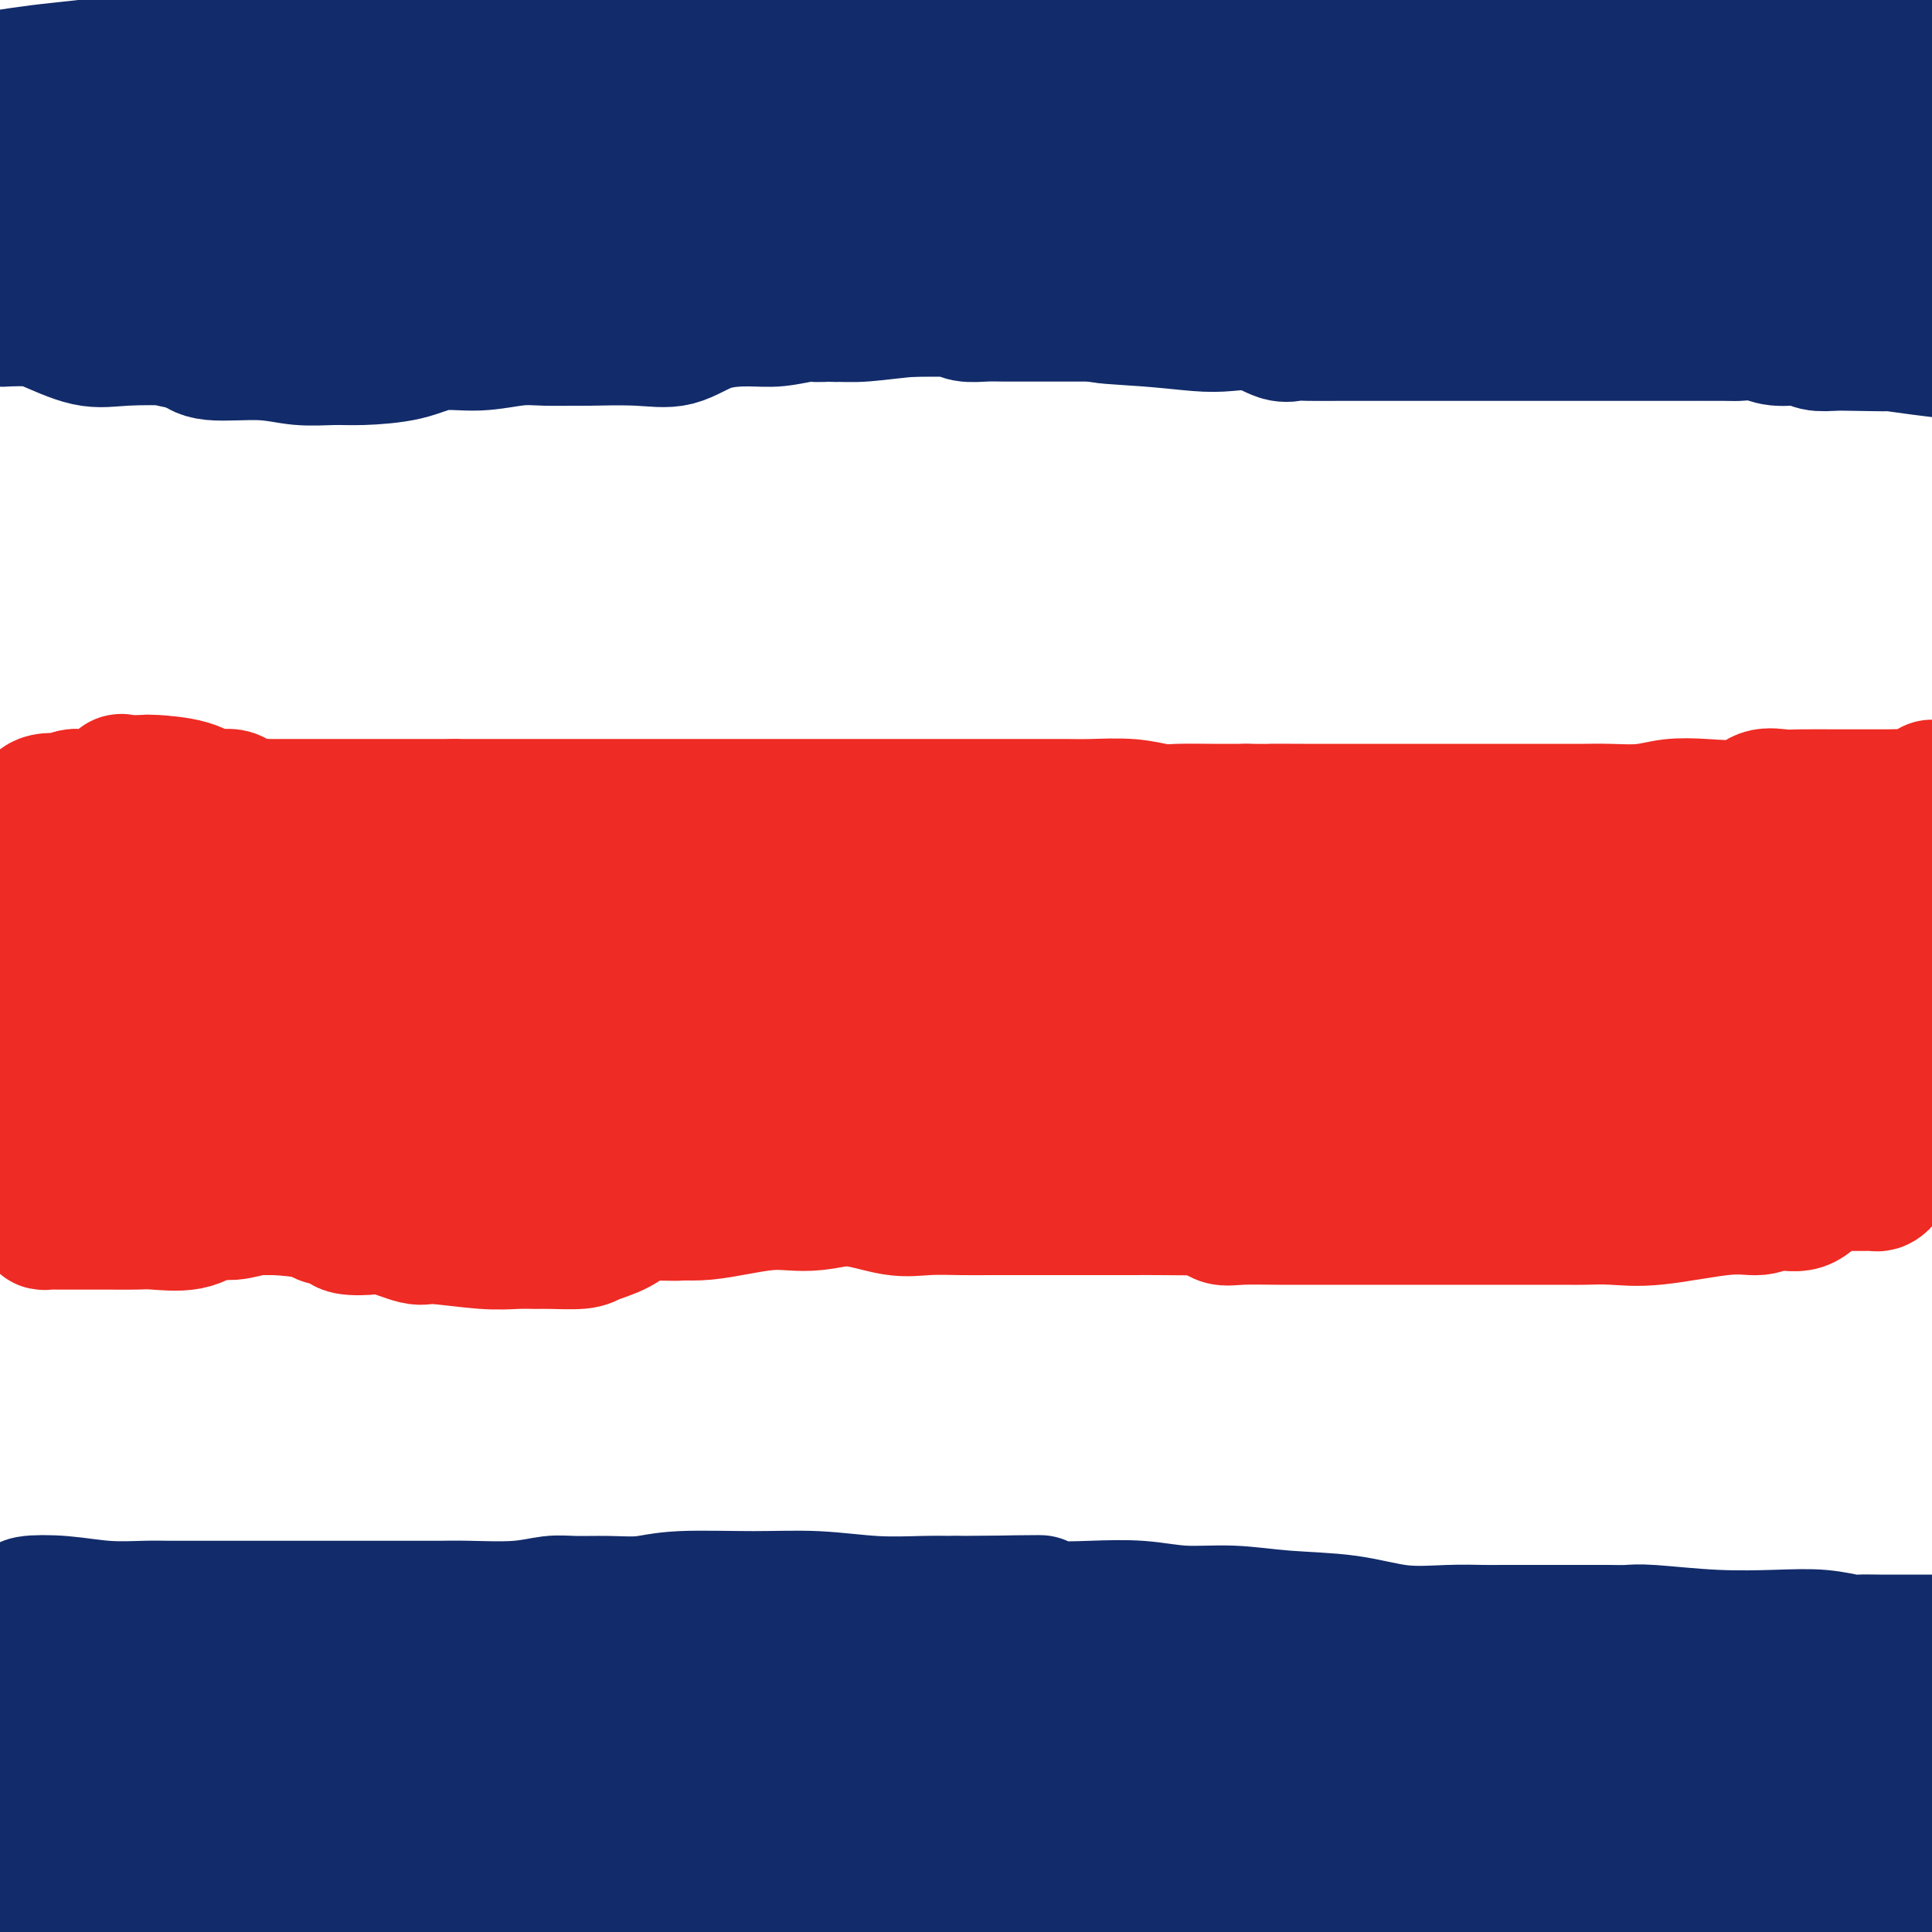 <svg viewBox='0 0 400 400' version='1.1' xmlns='http://www.w3.org/2000/svg' xmlns:xlink='http://www.w3.org/1999/xlink'><g fill='none' stroke='#EE2B24' stroke-width='28' stroke-linecap='round' stroke-linejoin='round'><path d='M13,184c1.716,-0.016 3.433,-0.033 5,0c1.567,0.033 2.985,0.114 6,0c3.015,-0.114 7.628,-0.423 11,0c3.372,0.423 5.501,1.577 9,2c3.499,0.423 8.366,0.115 12,0c3.634,-0.115 6.035,-0.039 9,0c2.965,0.039 6.494,0.039 10,0c3.506,-0.039 6.987,-0.116 10,0c3.013,0.116 5.556,0.426 9,0c3.444,-0.426 7.790,-1.589 12,-2c4.210,-0.411 8.286,-0.070 15,0c6.714,0.070 16.067,-0.133 20,0c3.933,0.133 2.445,0.600 6,0c3.555,-0.600 12.152,-2.266 17,-3c4.848,-0.734 5.947,-0.536 9,0c3.053,0.536 8.059,1.409 13,2c4.941,0.591 9.817,0.898 15,1c5.183,0.102 10.672,-0.002 15,0c4.328,0.002 7.494,0.109 10,0c2.506,-0.109 4.352,-0.436 7,0c2.648,0.436 6.097,1.633 9,2c2.903,0.367 5.261,-0.098 7,0c1.739,0.098 2.858,0.758 5,1c2.142,0.242 5.308,0.065 9,0c3.692,-0.065 7.912,-0.019 12,0c4.088,0.019 8.044,0.009 12,0'/><path d='M287,187c18.870,0.929 9.043,0.250 7,0c-2.043,-0.250 3.696,-0.071 8,0c4.304,0.071 7.172,0.033 10,0c2.828,-0.033 5.617,-0.061 8,0c2.383,0.061 4.361,0.213 7,0c2.639,-0.213 5.938,-0.789 10,-1c4.062,-0.211 8.887,-0.057 12,0c3.113,0.057 4.512,0.015 6,0c1.488,-0.015 3.063,-0.004 4,0c0.937,0.004 1.234,0.001 2,0c0.766,-0.001 2.000,0.001 3,0c1.000,-0.001 1.764,-0.004 3,0c1.236,0.004 2.942,0.015 4,0c1.058,-0.015 1.468,-0.057 2,0c0.532,0.057 1.188,0.211 2,0c0.812,-0.211 1.781,-0.789 2,-1c0.219,-0.211 -0.311,-0.057 0,0c0.311,0.057 1.462,0.015 2,0c0.538,-0.015 0.463,-0.004 1,0c0.537,0.004 1.686,0.001 2,0c0.314,-0.001 -0.207,-0.000 0,0c0.207,0.000 1.141,-0.000 2,0c0.859,0.000 1.644,0.001 2,0c0.356,-0.001 0.284,-0.004 1,0c0.716,0.004 2.219,0.015 3,0c0.781,-0.015 0.838,-0.056 1,0c0.162,0.056 0.428,0.207 1,0c0.572,-0.207 1.449,-0.774 2,-1c0.551,-0.226 0.775,-0.113 1,0'/><path d='M395,184c17.378,-0.467 6.822,-0.133 3,0c-3.822,0.133 -0.911,0.067 2,0'/><path d='M399,187c0.083,-0.096 0.166,-0.192 0,0c-0.166,0.192 -0.580,0.672 -1,1c-0.420,0.328 -0.844,0.505 -1,1c-0.156,0.495 -0.042,1.307 0,2c0.042,0.693 0.012,1.267 0,2c-0.012,0.733 -0.006,1.624 0,3c0.006,1.376 0.013,3.238 0,4c-0.013,0.762 -0.045,0.423 0,1c0.045,0.577 0.166,2.071 0,3c-0.166,0.929 -0.619,1.292 -1,2c-0.381,0.708 -0.691,1.761 -1,2c-0.309,0.239 -0.619,-0.335 -1,0c-0.381,0.335 -0.834,1.581 -1,2c-0.166,0.419 -0.044,0.013 0,0c0.044,-0.013 0.012,0.368 0,1c-0.012,0.632 -0.003,1.516 0,2c0.003,0.484 0.001,0.567 0,1c-0.001,0.433 -0.000,1.217 0,2'/><path d='M393,216c-1.171,4.459 -1.098,1.107 -1,0c0.098,-1.107 0.222,0.032 0,1c-0.222,0.968 -0.788,1.766 -1,2c-0.212,0.234 -0.068,-0.097 0,0c0.068,0.097 0.060,0.620 0,1c-0.060,0.380 -0.174,0.615 0,1c0.174,0.385 0.635,0.919 1,1c0.365,0.081 0.634,-0.290 1,0c0.366,0.290 0.830,1.243 1,2c0.170,0.757 0.045,1.320 0,2c-0.045,0.680 -0.012,1.478 0,2c0.012,0.522 0.003,0.770 0,1c-0.003,0.230 -0.001,0.443 0,1c0.001,0.557 0.000,1.459 0,2c-0.000,0.541 -0.000,0.723 0,1c0.000,0.277 0.000,0.651 0,1c-0.000,0.349 -0.000,0.675 0,1'/><path d='M394,235c0.201,3.167 0.205,1.585 0,1c-0.205,-0.585 -0.619,-0.171 -1,0c-0.381,0.171 -0.729,0.100 -1,0c-0.271,-0.100 -0.465,-0.229 -1,0c-0.535,0.229 -1.412,0.817 -2,1c-0.588,0.183 -0.888,-0.039 -3,0c-2.112,0.039 -6.035,0.338 -9,1c-2.965,0.662 -4.971,1.685 -6,2c-1.029,0.315 -1.081,-0.080 -4,0c-2.919,0.080 -8.705,0.634 -12,1c-3.295,0.366 -4.099,0.544 -6,1c-1.901,0.456 -4.898,1.192 -9,2c-4.102,0.808 -9.310,1.690 -13,2c-3.690,0.310 -5.863,0.048 -7,0c-1.137,-0.048 -1.239,0.117 -5,0c-3.761,-0.117 -11.180,-0.515 -15,0c-3.820,0.515 -4.040,1.942 -6,2c-1.960,0.058 -5.658,-1.252 -10,-2c-4.342,-0.748 -9.327,-0.933 -14,-1c-4.673,-0.067 -9.034,-0.015 -13,0c-3.966,0.015 -7.537,-0.006 -11,0c-3.463,0.006 -6.817,0.040 -10,0c-3.183,-0.040 -6.195,-0.154 -10,0c-3.805,0.154 -8.402,0.577 -13,1'/><path d='M213,246c-18.647,0.005 -8.264,0.016 -7,0c1.264,-0.016 -6.590,-0.061 -11,0c-4.410,0.061 -5.377,0.226 -8,0c-2.623,-0.226 -6.901,-0.843 -11,-1c-4.099,-0.157 -8.020,0.147 -12,0c-3.980,-0.147 -8.020,-0.743 -12,-1c-3.980,-0.257 -7.899,-0.174 -11,0c-3.101,0.174 -5.382,0.440 -7,0c-1.618,-0.440 -2.573,-1.586 -6,-2c-3.427,-0.414 -9.326,-0.097 -13,0c-3.674,0.097 -5.123,-0.027 -7,0c-1.877,0.027 -4.181,0.203 -6,0c-1.819,-0.203 -3.151,-0.787 -5,-1c-1.849,-0.213 -4.215,-0.057 -6,0c-1.785,0.057 -2.989,0.015 -4,0c-1.011,-0.015 -1.829,-0.004 -4,0c-2.171,0.004 -5.695,0.001 -8,0c-2.305,-0.001 -3.391,-0.000 -5,0c-1.609,0.000 -3.743,0.000 -6,0c-2.257,-0.000 -4.639,-0.000 -7,0c-2.361,0.000 -4.703,0.000 -6,0c-1.297,-0.000 -1.550,-0.001 -3,0c-1.450,0.001 -4.096,0.004 -6,0c-1.904,-0.004 -3.067,-0.015 -5,0c-1.933,0.015 -4.638,0.057 -6,0c-1.362,-0.057 -1.382,-0.211 -2,0c-0.618,0.211 -1.834,0.789 -3,1c-1.166,0.211 -2.282,0.057 -3,0c-0.718,-0.057 -1.040,-0.015 -2,0c-0.960,0.015 -2.560,0.004 -4,0c-1.440,-0.004 -2.720,-0.002 -4,0'/><path d='M13,242c-12.991,-0.072 -3.470,-0.751 -1,-1c2.470,-0.249 -2.113,-0.067 -4,0c-1.887,0.067 -1.078,0.018 -1,0c0.078,-0.018 -0.575,-0.007 -1,0c-0.425,0.007 -0.622,0.010 -1,0c-0.378,-0.010 -0.938,-0.032 -1,0c-0.062,0.032 0.373,0.117 0,0c-0.373,-0.117 -1.553,-0.437 -2,-1c-0.447,-0.563 -0.162,-1.370 0,-2c0.162,-0.630 0.201,-1.084 0,-2c-0.201,-0.916 -0.642,-2.295 -1,-4c-0.358,-1.705 -0.632,-3.735 -1,-5c-0.368,-1.265 -0.831,-1.764 -1,-3c-0.169,-1.236 -0.046,-3.208 0,-5c0.046,-1.792 0.015,-3.404 0,-5c-0.015,-1.596 -0.014,-3.175 0,-4c0.014,-0.825 0.041,-0.894 0,-2c-0.041,-1.106 -0.151,-3.247 0,-5c0.151,-1.753 0.563,-3.116 1,-4c0.437,-0.884 0.901,-1.288 1,-2c0.099,-0.712 -0.166,-1.730 0,-2c0.166,-0.270 0.762,0.209 1,0c0.238,-0.209 0.119,-1.104 0,-2'/><path d='M2,193c0.954,-4.820 1.838,-1.371 2,0c0.162,1.371 -0.398,0.665 0,1c0.398,0.335 1.756,1.713 3,3c1.244,1.287 2.375,2.484 3,3c0.625,0.516 0.743,0.350 3,2c2.257,1.650 6.652,5.114 9,7c2.348,1.886 2.648,2.194 4,3c1.352,0.806 3.756,2.111 6,3c2.244,0.889 4.329,1.363 7,2c2.671,0.637 5.927,1.439 9,2c3.073,0.561 5.962,0.882 9,1c3.038,0.118 6.225,0.031 10,0c3.775,-0.031 8.139,-0.008 12,0c3.861,0.008 7.220,0.002 13,0c5.780,-0.002 13.982,-0.001 19,0c5.018,0.001 6.852,-0.000 13,0c6.148,0.000 16.612,0.001 22,0c5.388,-0.001 5.702,-0.004 7,0c1.298,0.004 3.581,0.016 6,0c2.419,-0.016 4.976,-0.058 8,0c3.024,0.058 6.517,0.218 10,0c3.483,-0.218 6.957,-0.814 13,-2c6.043,-1.186 14.657,-2.962 18,-4c3.343,-1.038 1.416,-1.339 3,-2c1.584,-0.661 6.681,-1.683 10,-2c3.319,-0.317 4.862,0.073 6,0c1.138,-0.073 1.872,-0.607 7,0c5.128,0.607 14.650,2.356 21,3c6.350,0.644 9.529,0.184 12,0c2.471,-0.184 4.236,-0.092 6,0'/><path d='M273,213c8.656,0.463 4.295,0.119 4,0c-0.295,-0.119 3.476,-0.013 6,0c2.524,0.013 3.802,-0.068 6,0c2.198,0.068 5.317,0.284 9,0c3.683,-0.284 7.931,-1.068 13,0c5.069,1.068 10.959,3.989 14,5c3.041,1.011 3.232,0.114 6,0c2.768,-0.114 8.111,0.557 11,1c2.889,0.443 3.323,0.658 4,1c0.677,0.342 1.597,0.810 6,1c4.403,0.190 12.287,0.104 17,0c4.713,-0.104 6.253,-0.224 8,0c1.747,0.224 3.700,0.792 5,1c1.300,0.208 1.946,0.058 2,0c0.054,-0.058 -0.484,-0.022 -1,0c-0.516,0.022 -1.009,0.030 -1,0c0.009,-0.030 0.519,-0.097 -2,1c-2.519,1.097 -8.069,3.359 -12,5c-3.931,1.641 -6.244,2.659 -9,4c-2.756,1.341 -5.957,3.003 -9,4c-3.043,0.997 -5.929,1.329 -8,2c-2.071,0.671 -3.327,1.681 -5,2c-1.673,0.319 -3.764,-0.052 -6,0c-2.236,0.052 -4.618,0.526 -7,1'/><path d='M324,241c-5.743,0.790 -7.102,0.265 -10,0c-2.898,-0.265 -7.336,-0.271 -11,0c-3.664,0.271 -6.556,0.818 -11,1c-4.444,0.182 -10.441,-0.002 -15,0c-4.559,0.002 -7.681,0.189 -14,0c-6.319,-0.189 -15.834,-0.754 -22,-1c-6.166,-0.246 -8.983,-0.173 -13,0c-4.017,0.173 -9.235,0.447 -14,1c-4.765,0.553 -9.076,1.386 -14,2c-4.924,0.614 -10.461,1.010 -16,2c-5.539,0.990 -11.082,2.573 -15,3c-3.918,0.427 -6.212,-0.302 -10,0c-3.788,0.302 -9.069,1.636 -13,2c-3.931,0.364 -6.511,-0.241 -10,0c-3.489,0.241 -7.889,1.327 -12,2c-4.111,0.673 -7.935,0.933 -11,1c-3.065,0.067 -5.371,-0.057 -11,0c-5.629,0.057 -14.579,0.297 -20,0c-5.421,-0.297 -7.312,-1.130 -11,-2c-3.688,-0.870 -9.172,-1.776 -14,-2c-4.828,-0.224 -8.999,0.234 -12,0c-3.001,-0.234 -4.834,-1.159 -7,-2c-2.166,-0.841 -4.667,-1.598 -7,-2c-2.333,-0.402 -4.498,-0.450 -7,-1c-2.502,-0.550 -5.341,-1.601 -8,-3c-2.659,-1.399 -5.139,-3.146 -8,-4c-2.861,-0.854 -6.103,-0.815 -8,-1c-1.897,-0.185 -2.448,-0.592 -3,-1'/><path d='M4,222c-0.727,0.052 -1.455,0.104 0,0c1.455,-0.104 5.092,-0.365 9,-1c3.908,-0.635 8.087,-1.645 13,-2c4.913,-0.355 10.561,-0.054 17,0c6.439,0.054 13.669,-0.139 23,0c9.331,0.139 20.764,0.612 31,1c10.236,0.388 19.276,0.692 29,1c9.724,0.308 20.134,0.618 29,1c8.866,0.382 16.190,0.834 21,1c4.810,0.166 7.106,0.044 11,0c3.894,-0.044 9.386,-0.012 14,0c4.614,0.012 8.349,0.003 15,0c6.651,-0.003 16.217,-0.000 22,0c5.783,0.000 7.782,-0.002 11,0c3.218,0.002 7.657,0.007 10,0c2.343,-0.007 2.592,-0.026 3,0c0.408,0.026 0.974,0.097 0,0c-0.974,-0.097 -3.489,-0.362 -5,0c-1.511,0.362 -2.017,1.353 -6,2c-3.983,0.647 -11.444,0.952 -17,1c-5.556,0.048 -9.208,-0.159 -13,0c-3.792,0.159 -7.724,0.685 -17,0c-9.276,-0.685 -23.898,-2.582 -32,-4c-8.102,-1.418 -9.686,-2.359 -13,-3c-3.314,-0.641 -8.358,-0.984 -14,-2c-5.642,-1.016 -11.884,-2.705 -17,-4c-5.116,-1.295 -9.108,-2.195 -13,-3c-3.892,-0.805 -7.683,-1.516 -12,-2c-4.317,-0.484 -9.158,-0.742 -14,-1'/><path d='M89,207c-20.507,-2.848 -14.273,-0.469 -14,0c0.273,0.469 -5.414,-0.973 -10,-2c-4.586,-1.027 -8.070,-1.638 -12,-3c-3.930,-1.362 -8.305,-3.475 -14,-5c-5.695,-1.525 -12.712,-2.462 -17,-3c-4.288,-0.538 -5.849,-0.677 -7,-1c-1.151,-0.323 -1.892,-0.830 -3,-1c-1.108,-0.170 -2.582,-0.002 -2,0c0.582,0.002 3.219,-0.161 5,0c1.781,0.161 2.704,0.645 6,1c3.296,0.355 8.964,0.581 15,2c6.036,1.419 12.441,4.030 17,5c4.559,0.970 7.272,0.298 11,0c3.728,-0.298 8.469,-0.224 15,0c6.531,0.224 14.851,0.596 23,2c8.149,1.404 16.128,3.840 24,5c7.872,1.160 15.639,1.043 23,1c7.361,-0.043 14.317,-0.013 19,0c4.683,0.013 7.094,0.007 11,0c3.906,-0.007 9.308,-0.016 15,0c5.692,0.016 11.674,0.057 17,0c5.326,-0.057 9.994,-0.211 18,0c8.006,0.211 19.348,0.788 26,1c6.652,0.212 8.615,0.061 13,0c4.385,-0.061 11.193,-0.030 18,0'/><path d='M286,209c28.345,0.293 19.209,0.026 22,2c2.791,1.974 17.509,6.189 29,8c11.491,1.811 19.755,1.217 26,1c6.245,-0.217 10.472,-0.058 14,0c3.528,0.058 6.358,0.016 9,0c2.642,-0.016 5.096,-0.004 7,0c1.904,0.004 3.258,0.001 5,0c1.742,-0.001 3.871,-0.001 6,0'/><path d='M398,223c0.545,-0.249 1.090,-0.497 0,0c-1.090,0.497 -3.815,1.741 -8,3c-4.185,1.259 -9.830,2.534 -13,3c-3.170,0.466 -3.865,0.124 -6,0c-2.135,-0.124 -5.709,-0.029 -10,0c-4.291,0.029 -9.299,-0.007 -14,0c-4.701,0.007 -9.096,0.056 -14,-1c-4.904,-1.056 -10.319,-3.218 -14,-4c-3.681,-0.782 -5.630,-0.186 -8,0c-2.370,0.186 -5.162,-0.040 -8,0c-2.838,0.040 -5.724,0.344 -9,1c-3.276,0.656 -6.943,1.664 -9,2c-2.057,0.336 -2.504,-0.001 -4,0c-1.496,0.001 -4.041,0.339 -6,1c-1.959,0.661 -3.331,1.646 -5,2c-1.669,0.354 -3.633,0.077 -4,0c-0.367,-0.077 0.865,0.046 1,0c0.135,-0.046 -0.826,-0.262 1,-1c1.826,-0.738 6.440,-1.997 11,-4c4.560,-2.003 9.065,-4.750 14,-7c4.935,-2.250 10.300,-4.003 15,-5c4.700,-0.997 8.734,-1.236 12,-2c3.266,-0.764 5.764,-2.052 8,-3c2.236,-0.948 4.210,-1.557 6,-2c1.790,-0.443 3.395,-0.722 5,-1'/><path d='M339,205c8.620,-2.221 7.169,-1.275 7,-1c-0.169,0.275 0.945,-0.123 2,0c1.055,0.123 2.050,0.766 3,1c0.950,0.234 1.853,0.059 4,0c2.147,-0.059 5.537,-0.002 9,0c3.463,0.002 6.998,-0.052 9,0c2.002,0.052 2.470,0.210 4,0c1.530,-0.210 4.121,-0.788 5,-1c0.879,-0.212 0.044,-0.057 0,0c-0.044,0.057 0.702,0.016 1,0c0.298,-0.016 0.149,-0.008 0,0'/></g>
<g fill='none' stroke='#122B6A' stroke-width='28' stroke-linecap='round' stroke-linejoin='round'><path d='M6,333c-0.577,-0.392 -1.154,-0.785 0,-1c1.154,-0.215 4.039,-0.254 7,0c2.961,0.254 5.999,0.800 9,1c3.001,0.200 5.965,0.054 8,0c2.035,-0.054 3.140,-0.014 5,0c1.860,0.014 4.476,0.004 8,0c3.524,-0.004 7.957,-0.001 11,0c3.043,0.001 4.696,0.000 8,0c3.304,-0.000 8.259,0.000 11,0c2.741,-0.000 3.267,-0.000 4,0c0.733,0.000 1.674,0.001 3,0c1.326,-0.001 3.036,-0.004 5,0c1.964,0.004 4.182,0.015 6,0c1.818,-0.015 3.236,-0.057 6,0c2.764,0.057 6.874,0.212 10,0c3.126,-0.212 5.268,-0.793 7,-1c1.732,-0.207 3.053,-0.041 5,0c1.947,0.041 4.522,-0.043 7,0c2.478,0.043 4.861,0.211 7,0c2.139,-0.211 4.033,-0.803 8,-1c3.967,-0.197 10.005,-0.000 15,0c4.995,0.000 8.947,-0.196 13,0c4.053,0.196 8.207,0.783 12,1c3.793,0.217 7.227,0.062 10,0c2.773,-0.062 4.887,-0.031 7,0'/><path d='M198,332c30.901,-0.214 12.155,-0.250 7,0c-5.155,0.250 3.282,0.784 9,1c5.718,0.216 8.718,0.114 12,0c3.282,-0.114 6.845,-0.239 10,0c3.155,0.239 5.900,0.842 9,1c3.100,0.158 6.553,-0.129 10,0c3.447,0.129 6.887,0.676 11,1c4.113,0.324 8.901,0.427 13,1c4.099,0.573 7.511,1.618 11,2c3.489,0.382 7.056,0.102 10,0c2.944,-0.102 5.264,-0.027 7,0c1.736,0.027 2.886,0.007 4,0c1.114,-0.007 2.192,-0.002 3,0c0.808,0.002 1.346,0.001 2,0c0.654,-0.001 1.424,-0.000 2,0c0.576,0.000 0.957,-0.000 2,0c1.043,0.000 2.747,0.000 4,0c1.253,-0.000 2.053,-0.001 3,0c0.947,0.001 2.039,0.004 3,0c0.961,-0.004 1.790,-0.015 3,0c1.210,0.015 2.800,0.056 4,0c1.200,-0.056 2.010,-0.207 5,0c2.990,0.207 8.161,0.774 13,1c4.839,0.226 9.347,0.113 13,0c3.653,-0.113 6.450,-0.226 9,0c2.550,0.226 4.854,0.793 6,1c1.146,0.207 1.136,0.056 2,0c0.864,-0.056 2.603,-0.015 4,0c1.397,0.015 2.453,0.004 4,0c1.547,-0.004 3.585,-0.001 5,0c1.415,0.001 2.208,0.001 3,0'/><path d='M0,34c0.355,-0.008 0.711,-0.016 1,0c0.289,0.016 0.512,0.057 1,0c0.488,-0.057 1.241,-0.211 2,0c0.759,0.211 1.524,0.789 3,1c1.476,0.211 3.663,0.057 5,0c1.337,-0.057 1.824,-0.015 3,0c1.176,0.015 3.039,0.004 5,0c1.961,-0.004 4.019,-0.001 6,0c1.981,0.001 3.885,-0.000 6,0c2.115,0.000 4.441,0.001 7,0c2.559,-0.001 5.352,-0.004 8,0c2.648,0.004 5.153,0.016 10,0c4.847,-0.016 12.036,-0.061 16,0c3.964,0.061 4.701,0.227 7,0c2.299,-0.227 6.159,-0.848 9,0c2.841,0.848 4.662,3.166 6,4c1.338,0.834 2.193,0.185 5,0c2.807,-0.185 7.567,0.094 10,0c2.433,-0.094 2.538,-0.562 5,-1c2.462,-0.438 7.279,-0.846 13,-1c5.721,-0.154 12.344,-0.055 18,0c5.656,0.055 10.344,0.067 15,0c4.656,-0.067 9.279,-0.214 15,0c5.721,0.214 12.541,0.789 18,1c5.459,0.211 9.556,0.056 14,0c4.444,-0.056 9.235,-0.015 14,0c4.765,0.015 9.504,0.004 14,0c4.496,-0.004 8.748,-0.002 13,0'/><path d='M249,38c24.915,0.072 10.202,0.751 6,1c-4.202,0.249 2.107,0.067 6,0c3.893,-0.067 5.372,-0.018 8,0c2.628,0.018 6.407,0.005 9,0c2.593,-0.005 4.001,-0.001 6,0c1.999,0.001 4.590,0.000 6,0c1.410,-0.000 1.640,-0.000 4,0c2.360,0.000 6.850,0.001 9,0c2.150,-0.001 1.959,-0.003 3,0c1.041,0.003 3.314,0.012 5,0c1.686,-0.012 2.786,-0.046 4,0c1.214,0.046 2.541,0.170 4,0c1.459,-0.170 3.049,-0.634 5,0c1.951,0.634 4.264,2.366 6,3c1.736,0.634 2.897,0.170 5,0c2.103,-0.170 5.149,-0.046 8,0c2.851,0.046 5.506,0.012 8,0c2.494,-0.012 4.827,-0.003 7,0c2.173,0.003 4.187,0.001 6,0c1.813,-0.001 3.427,-0.000 4,0c0.573,0.000 0.107,0.000 1,0c0.893,-0.000 3.146,-0.000 5,0c1.854,0.000 3.310,0.000 5,0c1.690,-0.000 3.613,-0.000 5,0c1.387,0.000 2.239,0.000 3,0c0.761,-0.000 1.431,-0.000 2,0c0.569,0.000 1.038,0.000 2,0c0.962,-0.000 2.418,-0.000 4,0c1.582,0.000 3.291,0.000 5,0'/><path d='M389,24c0.422,0.186 0.845,0.373 1,0c0.155,-0.373 0.044,-1.305 0,-2c-0.044,-0.695 -0.019,-1.154 0,-2c0.019,-0.846 0.031,-2.079 0,-3c-0.031,-0.921 -0.107,-1.532 0,-2c0.107,-0.468 0.397,-0.795 0,-2c-0.397,-1.205 -1.481,-3.289 -2,-5c-0.519,-1.711 -0.473,-3.051 -1,-4c-0.527,-0.949 -1.629,-1.508 -2,-2c-0.371,-0.492 -0.012,-0.916 0,-1c0.012,-0.084 -0.322,0.172 -1,0c-0.678,-0.172 -1.701,-0.772 -2,-1c-0.299,-0.228 0.125,-0.084 0,0c-0.125,0.084 -0.800,0.109 -2,0c-1.200,-0.109 -2.925,-0.351 -5,0c-2.075,0.351 -4.501,1.295 -7,2c-2.499,0.705 -5.073,1.172 -8,2c-2.927,0.828 -6.207,2.016 -10,3c-3.793,0.984 -8.098,1.765 -11,2c-2.902,0.235 -4.401,-0.076 -6,0c-1.599,0.076 -3.300,0.538 -5,1'/><path d='M328,10c-8.986,1.580 -4.449,0.529 -4,0c0.449,-0.529 -3.188,-0.535 -5,0c-1.812,0.535 -1.798,1.611 -3,2c-1.202,0.389 -3.621,0.090 -5,0c-1.379,-0.090 -1.720,0.028 -3,0c-1.280,-0.028 -3.499,-0.200 -5,0c-1.501,0.200 -2.284,0.774 -5,1c-2.716,0.226 -7.367,0.103 -10,0c-2.633,-0.103 -3.250,-0.185 -6,0c-2.750,0.185 -7.632,0.638 -13,0c-5.368,-0.638 -11.221,-2.367 -17,-3c-5.779,-0.633 -11.485,-0.170 -17,0c-5.515,0.170 -10.838,0.046 -15,0c-4.162,-0.046 -7.164,-0.015 -11,0c-3.836,0.015 -8.505,0.014 -14,0c-5.495,-0.014 -11.814,-0.039 -17,0c-5.186,0.039 -9.237,0.144 -14,0c-4.763,-0.144 -10.237,-0.537 -16,0c-5.763,0.537 -11.816,2.004 -17,3c-5.184,0.996 -9.501,1.521 -17,2c-7.499,0.479 -18.182,0.913 -26,1c-7.818,0.087 -12.773,-0.173 -16,0c-3.227,0.173 -4.728,0.778 -7,1c-2.272,0.222 -5.316,0.059 -7,0c-1.684,-0.059 -2.009,-0.016 -3,0c-0.991,0.016 -2.647,0.004 -4,0c-1.353,-0.004 -2.403,-0.001 -3,0c-0.597,0.001 -0.742,0.000 -1,0c-0.258,-0.000 -0.629,-0.000 -1,0'/><path d='M46,17c-10.364,0.309 -2.273,0.083 -1,0c1.273,-0.083 -4.273,-0.022 -8,0c-3.727,0.022 -5.634,0.006 -8,0c-2.366,-0.006 -5.191,-0.002 -9,0c-3.809,0.002 -8.602,0.000 -12,0c-3.398,-0.000 -5.399,-0.000 -8,0c-2.601,0.000 -5.800,0.000 -9,0'/><path d='M0,40c-0.152,-0.091 -0.303,-0.182 0,0c0.303,0.182 1.061,0.637 2,1c0.939,0.363 2.058,0.633 4,1c1.942,0.367 4.707,0.830 7,1c2.293,0.170 4.113,0.048 7,0c2.887,-0.048 6.840,-0.023 9,0c2.160,0.023 2.526,0.045 4,0c1.474,-0.045 4.054,-0.156 6,0c1.946,0.156 3.257,0.578 5,1c1.743,0.422 3.919,0.845 5,1c1.081,0.155 1.067,0.041 2,0c0.933,-0.041 2.812,-0.008 5,0c2.188,0.008 4.684,-0.008 7,0c2.316,0.008 4.451,0.041 6,0c1.549,-0.041 2.513,-0.154 5,0c2.487,0.154 6.498,0.577 9,1c2.502,0.423 3.494,0.845 5,1c1.506,0.155 3.524,0.041 5,0c1.476,-0.041 2.409,-0.011 3,0c0.591,0.011 0.842,0.003 2,0c1.158,-0.003 3.225,-0.001 5,0c1.775,0.001 3.257,0.000 5,0c1.743,-0.000 3.748,-0.000 6,0c2.252,0.000 4.753,-0.000 7,0c2.247,0.000 4.241,0.000 7,0c2.759,-0.000 6.282,-0.001 9,0c2.718,0.001 4.629,0.004 7,0c2.371,-0.004 5.202,-0.015 11,0c5.798,0.015 14.565,0.056 21,0c6.435,-0.056 10.540,-0.207 15,0c4.460,0.207 9.274,0.774 13,1c3.726,0.226 6.363,0.113 9,0'/><path d='M213,48c21.292,0.155 12.021,0.041 11,0c-1.021,-0.041 6.207,-0.011 11,0c4.793,0.011 7.150,0.003 11,0c3.850,-0.003 9.192,-0.001 13,0c3.808,0.001 6.082,0.000 9,0c2.918,-0.000 6.479,-0.000 9,0c2.521,0.000 4.002,0.000 7,0c2.998,-0.000 7.514,-0.000 11,0c3.486,0.000 5.943,0.000 9,0c3.057,-0.000 6.712,-0.000 12,0c5.288,0.000 12.207,0.000 17,0c4.793,-0.000 7.461,-0.000 11,0c3.539,0.000 7.949,0.000 11,0c3.051,-0.000 4.741,-0.001 6,0c1.259,0.001 2.085,0.004 3,0c0.915,-0.004 1.920,-0.015 4,0c2.080,0.015 5.237,0.057 8,0c2.763,-0.057 5.132,-0.211 8,0c2.868,0.211 6.234,0.788 9,1c2.766,0.212 4.933,0.061 6,0c1.067,-0.061 1.033,-0.030 1,0'/><path d='M399,36c0.081,-0.020 0.161,-0.041 0,0c-0.161,0.041 -0.565,0.143 -1,0c-0.435,-0.143 -0.902,-0.530 -2,-1c-1.098,-0.470 -2.825,-1.023 -4,-2c-1.175,-0.977 -1.796,-2.377 -3,-3c-1.204,-0.623 -2.990,-0.468 -6,-1c-3.010,-0.532 -7.244,-1.750 -12,-3c-4.756,-1.250 -10.035,-2.530 -14,-3c-3.965,-0.470 -6.618,-0.128 -12,0c-5.382,0.128 -13.495,0.042 -21,0c-7.505,-0.042 -14.403,-0.039 -20,0c-5.597,0.039 -9.893,0.116 -13,0c-3.107,-0.116 -5.024,-0.423 -6,0c-0.976,0.423 -1.013,1.577 -2,2c-0.987,0.423 -2.926,0.114 -4,0c-1.074,-0.114 -1.283,-0.033 -2,0c-0.717,0.033 -1.942,0.019 -3,0c-1.058,-0.019 -1.951,-0.044 -3,0c-1.049,0.044 -2.255,0.156 -5,0c-2.745,-0.156 -7.029,-0.582 -11,-1c-3.971,-0.418 -7.629,-0.830 -13,-1c-5.371,-0.170 -12.454,-0.098 -20,0c-7.546,0.098 -15.556,0.222 -23,0c-7.444,-0.222 -14.321,-0.792 -21,-1c-6.679,-0.208 -13.158,-0.056 -23,0c-9.842,0.056 -23.045,0.014 -32,0c-8.955,-0.014 -13.662,-0.000 -17,0c-3.338,0.000 -5.306,-0.014 -7,0c-1.694,0.014 -3.114,0.055 -6,0c-2.886,-0.055 -7.239,-0.207 -12,0c-4.761,0.207 -9.932,0.773 -15,1c-5.068,0.227 -10.034,0.113 -15,0'/><path d='M51,23c-49.623,0.004 -20.679,0.015 -12,0c8.679,-0.015 -2.906,-0.057 -8,0c-5.094,0.057 -3.695,0.211 -7,0c-3.305,-0.211 -11.313,-0.788 -15,-1c-3.687,-0.212 -3.053,-0.061 -5,0c-1.947,0.061 -6.473,0.030 -11,0'/><path d='M1,16c-0.602,0.093 -1.204,0.185 0,0c1.204,-0.185 4.215,-0.648 7,-1c2.785,-0.352 5.343,-0.592 9,-1c3.657,-0.408 8.413,-0.985 12,-2c3.587,-1.015 6.007,-2.468 8,-3c1.993,-0.532 3.560,-0.143 7,0c3.440,0.143 8.753,0.039 12,0c3.247,-0.039 4.428,-0.014 5,0c0.572,0.014 0.533,0.018 1,0c0.467,-0.018 1.438,-0.057 2,0c0.562,0.057 0.714,0.212 1,0c0.286,-0.212 0.706,-0.789 1,-1c0.294,-0.211 0.460,-0.056 1,0c0.540,0.056 1.452,0.014 2,0c0.548,-0.014 0.730,-0.001 1,0c0.270,0.001 0.628,-0.012 1,0c0.372,0.012 0.758,0.049 2,0c1.242,-0.049 3.340,-0.185 5,0c1.660,0.185 2.882,0.691 4,1c1.118,0.309 2.130,0.422 3,1c0.870,0.578 1.596,1.621 3,2c1.404,0.379 3.485,0.093 5,0c1.515,-0.093 2.465,0.005 4,0c1.535,-0.005 3.654,-0.114 5,0c1.346,0.114 1.917,0.451 4,0c2.083,-0.451 5.677,-1.690 10,-2c4.323,-0.310 9.375,0.309 13,0c3.625,-0.309 5.822,-1.545 8,-2c2.178,-0.455 4.337,-0.130 5,0c0.663,0.130 -0.168,0.065 -1,0'/><path d='M141,8c5.302,-0.607 1.058,-0.124 -1,0c-2.058,0.124 -1.931,-0.110 -2,0c-0.069,0.110 -0.334,0.565 -1,1c-0.666,0.435 -1.733,0.848 -3,1c-1.267,0.152 -2.735,0.041 -4,0c-1.265,-0.041 -2.328,-0.011 -4,0c-1.672,0.011 -3.955,0.004 -5,0c-1.045,-0.004 -0.853,-0.004 -2,0c-1.147,0.004 -3.632,0.013 -5,0c-1.368,-0.013 -1.619,-0.047 -2,0c-0.381,0.047 -0.891,0.177 -2,0c-1.109,-0.177 -2.818,-0.659 -4,0c-1.182,0.659 -1.838,2.460 -3,3c-1.162,0.540 -2.830,-0.182 -5,0c-2.170,0.182 -4.843,1.268 -8,2c-3.157,0.732 -6.799,1.109 -10,2c-3.201,0.891 -5.961,2.294 -8,3c-2.039,0.706 -3.358,0.713 -5,1c-1.642,0.287 -3.607,0.853 -5,1c-1.393,0.147 -2.213,-0.126 -3,0c-0.787,0.126 -1.540,0.651 -3,1c-1.460,0.349 -3.626,0.522 -6,1c-2.374,0.478 -4.958,1.262 -7,2c-2.042,0.738 -3.544,1.430 -6,2c-2.456,0.570 -5.865,1.017 -9,2c-3.135,0.983 -5.995,2.501 -8,3c-2.005,0.499 -3.156,-0.021 -5,0c-1.844,0.021 -4.381,0.583 -6,1c-1.619,0.417 -2.320,0.691 -3,1c-0.680,0.309 -1.340,0.655 -2,1'/><path d='M4,36c-15.780,4.204 -4.230,1.715 0,1c4.230,-0.715 1.139,0.346 0,1c-1.139,0.654 -0.326,0.903 0,1c0.326,0.097 0.164,0.043 0,0c-0.164,-0.043 -0.331,-0.076 0,1c0.331,1.076 1.160,3.259 2,4c0.840,0.741 1.693,0.040 2,0c0.307,-0.040 0.070,0.582 0,1c-0.070,0.418 0.026,0.633 0,1c-0.026,0.367 -0.176,0.886 0,1c0.176,0.114 0.676,-0.177 1,0c0.324,0.177 0.471,0.821 1,1c0.529,0.179 1.441,-0.107 2,0c0.559,0.107 0.766,0.606 1,1c0.234,0.394 0.495,0.684 1,1c0.505,0.316 1.252,0.658 2,1'/><path d='M16,51c1.837,1.099 1.429,0.346 1,0c-0.429,-0.346 -0.881,-0.285 0,0c0.881,0.285 3.094,0.795 4,1c0.906,0.205 0.503,0.107 1,0c0.497,-0.107 1.893,-0.221 3,0c1.107,0.221 1.926,0.777 3,1c1.074,0.223 2.404,0.112 3,0c0.596,-0.112 0.457,-0.226 1,0c0.543,0.226 1.769,0.793 3,1c1.231,0.207 2.466,0.056 3,0c0.534,-0.056 0.367,-0.015 1,0c0.633,0.015 2.065,0.004 3,0c0.935,-0.004 1.374,-0.001 2,0c0.626,0.001 1.440,0.000 3,0c1.560,-0.000 3.866,-0.000 6,0c2.134,0.000 4.096,0.000 6,0c1.904,-0.000 3.750,-0.001 5,0c1.250,0.001 1.905,0.004 3,0c1.095,-0.004 2.631,-0.015 5,0c2.369,0.015 5.570,0.057 7,0c1.430,-0.057 1.090,-0.211 2,0c0.910,0.211 3.070,0.789 4,1c0.930,0.211 0.630,0.057 1,0c0.370,-0.057 1.412,-0.015 2,0c0.588,0.015 0.724,0.005 1,0c0.276,-0.005 0.693,-0.004 2,0c1.307,0.004 3.505,0.011 6,0c2.495,-0.011 5.287,-0.042 7,0c1.713,0.042 2.347,0.155 4,0c1.653,-0.155 4.327,-0.577 7,-1'/><path d='M115,54c15.546,0.464 4.912,0.124 3,0c-1.912,-0.124 4.899,-0.033 8,0c3.101,0.033 2.494,0.009 4,0c1.506,-0.009 5.126,-0.002 7,0c1.874,0.002 2.003,0.000 3,0c0.997,-0.000 2.863,0.002 4,0c1.137,-0.002 1.546,-0.008 3,0c1.454,0.008 3.955,0.030 7,0c3.045,-0.030 6.636,-0.113 9,0c2.364,0.113 3.502,0.423 5,0c1.498,-0.423 3.355,-1.577 5,-2c1.645,-0.423 3.078,-0.113 4,0c0.922,0.113 1.331,0.031 2,0c0.669,-0.031 1.596,-0.010 4,0c2.404,0.010 6.284,0.010 9,0c2.716,-0.010 4.269,-0.031 7,0c2.731,0.031 6.641,0.113 9,0c2.359,-0.113 3.168,-0.423 5,-1c1.832,-0.577 4.687,-1.423 7,-2c2.313,-0.577 4.086,-0.887 6,-1c1.914,-0.113 3.971,-0.030 6,0c2.029,0.030 4.032,0.008 7,0c2.968,-0.008 6.903,-0.002 10,0c3.097,0.002 5.356,0.001 8,0c2.644,-0.001 5.673,0.000 9,0c3.327,-0.000 6.952,-0.001 9,0c2.048,0.001 2.518,0.003 4,0c1.482,-0.003 3.974,-0.011 7,0c3.026,0.011 6.584,0.041 11,0c4.416,-0.041 9.690,-0.155 15,0c5.310,0.155 10.655,0.577 16,1'/><path d='M328,49c17.320,0.155 9.619,0.041 8,0c-1.619,-0.041 2.843,-0.011 6,0c3.157,0.011 5.010,0.003 7,0c1.990,-0.003 4.116,-0.001 6,0c1.884,0.001 3.526,0.000 5,0c1.474,-0.000 2.779,-0.000 5,0c2.221,0.000 5.356,0.000 7,0c1.644,-0.000 1.796,-0.000 2,0c0.204,0.000 0.460,0.000 1,0c0.540,-0.000 1.363,-0.000 2,0c0.637,0.000 1.089,0.001 2,0c0.911,-0.001 2.283,-0.004 4,0c1.717,0.004 3.781,0.015 5,0c1.219,-0.015 1.595,-0.056 2,0c0.405,0.056 0.840,0.207 1,0c0.160,-0.207 0.046,-0.774 0,-1c-0.046,-0.226 -0.023,-0.113 0,0'/><path d='M13,350c0.029,0.374 0.058,0.748 0,1c-0.058,0.252 -0.204,0.382 0,1c0.204,0.618 0.759,1.725 0,3c-0.759,1.275 -2.830,2.719 -4,5c-1.170,2.281 -1.438,5.398 -2,8c-0.562,2.602 -1.419,4.687 -2,7c-0.581,2.313 -0.887,4.853 -1,6c-0.113,1.147 -0.032,0.899 0,1c0.032,0.101 0.016,0.550 0,1'/><path d='M4,383c-1.400,5.286 -0.400,2.000 0,1c0.400,-1.000 0.201,0.285 0,1c-0.201,0.715 -0.405,0.861 0,1c0.405,0.139 1.418,0.272 2,1c0.582,0.728 0.735,2.050 1,3c0.265,0.950 0.644,1.529 1,2c0.356,0.471 0.689,0.836 1,1c0.311,0.164 0.601,0.129 1,0c0.399,-0.129 0.907,-0.350 2,0c1.093,0.350 2.769,1.271 5,2c2.231,0.729 5.015,1.267 8,2c2.985,0.733 6.170,1.660 10,2c3.830,0.340 8.305,0.091 12,0c3.695,-0.091 6.609,-0.024 9,0c2.391,0.024 4.258,0.007 6,0c1.742,-0.007 3.358,-0.002 5,0c1.642,0.002 3.312,0.000 5,0c1.688,-0.000 3.396,-0.000 5,0c1.604,0.000 3.104,0.000 5,0c1.896,-0.000 4.189,-0.000 8,0c3.811,0.000 9.139,0.000 12,0c2.861,-0.000 3.255,-0.000 6,0c2.745,0.000 7.840,0.000 12,0c4.160,-0.000 7.385,-0.000 11,0c3.615,0.000 7.618,0.000 11,0c3.382,-0.000 6.141,-0.000 10,0c3.859,0.000 8.817,0.000 13,0c4.183,-0.000 7.592,-0.000 11,0'/><path d='M176,399c22.812,0.108 9.341,0.379 8,0c-1.341,-0.379 9.448,-1.408 15,-2c5.552,-0.592 5.866,-0.747 9,-2c3.134,-1.253 9.087,-3.604 14,-5c4.913,-1.396 8.787,-1.838 13,-2c4.213,-0.162 8.764,-0.043 13,0c4.236,0.043 8.157,0.011 11,0c2.843,-0.011 4.609,-0.003 8,0c3.391,0.003 8.408,-0.001 12,0c3.592,0.001 5.759,0.007 8,0c2.241,-0.007 4.555,-0.026 7,0c2.445,0.026 5.022,0.097 8,0c2.978,-0.097 6.358,-0.363 9,0c2.642,0.363 4.548,1.355 9,2c4.452,0.645 11.450,0.943 17,1c5.550,0.057 9.650,-0.128 15,0c5.350,0.128 11.949,0.571 17,1c5.051,0.429 8.552,0.846 12,1c3.448,0.154 6.842,0.044 10,0c3.158,-0.044 6.079,-0.022 9,0'/><path d='M399,371c-0.016,0.049 -0.031,0.097 0,0c0.031,-0.097 0.110,-0.340 0,-1c-0.110,-0.660 -0.408,-1.736 -1,-2c-0.592,-0.264 -1.479,0.284 -2,0c-0.521,-0.284 -0.677,-1.399 -1,-2c-0.323,-0.601 -0.815,-0.687 -1,-1c-0.185,-0.313 -0.064,-0.853 0,-1c0.064,-0.147 0.070,0.100 0,-1c-0.070,-1.100 -0.215,-3.548 0,-5c0.215,-1.452 0.790,-1.907 1,-3c0.210,-1.093 0.053,-2.825 0,-4c-0.053,-1.175 -0.003,-1.793 0,-2c0.003,-0.207 -0.041,-0.003 0,-1c0.041,-0.997 0.169,-3.195 0,-4c-0.169,-0.805 -0.633,-0.218 -1,0c-0.367,0.218 -0.636,0.066 -1,0c-0.364,-0.066 -0.824,-0.045 -2,0c-1.176,0.045 -3.068,0.115 -4,0c-0.932,-0.115 -0.905,-0.416 -4,0c-3.095,0.416 -9.313,1.547 -14,2c-4.687,0.453 -7.844,0.226 -11,0'/><path d='M358,346c-8.392,0.332 -10.873,0.164 -14,0c-3.127,-0.164 -6.899,-0.322 -11,0c-4.101,0.322 -8.531,1.123 -13,2c-4.469,0.877 -8.976,1.828 -14,3c-5.024,1.172 -10.564,2.563 -15,3c-4.436,0.437 -7.769,-0.082 -10,0c-2.231,0.082 -3.362,0.766 -6,1c-2.638,0.234 -6.785,0.020 -9,0c-2.215,-0.020 -2.498,0.154 -4,0c-1.502,-0.154 -4.224,-0.636 -7,0c-2.776,0.636 -5.607,2.391 -11,3c-5.393,0.609 -13.347,0.071 -19,0c-5.653,-0.071 -9.003,0.323 -14,0c-4.997,-0.323 -11.641,-1.365 -19,-2c-7.359,-0.635 -15.433,-0.864 -23,-1c-7.567,-0.136 -14.626,-0.181 -21,-1c-6.374,-0.819 -12.062,-2.414 -16,-3c-3.938,-0.586 -6.126,-0.162 -8,0c-1.874,0.162 -3.433,0.064 -5,0c-1.567,-0.064 -3.143,-0.094 -5,0c-1.857,0.094 -3.996,0.312 -8,0c-4.004,-0.312 -9.872,-1.155 -13,-2c-3.128,-0.845 -3.516,-1.690 -5,-2c-1.484,-0.310 -4.065,-0.083 -6,0c-1.935,0.083 -3.226,0.021 -5,0c-1.774,-0.021 -4.032,-0.003 -6,0c-1.968,0.003 -3.646,-0.010 -5,0c-1.354,0.010 -2.384,0.044 -4,0c-1.616,-0.044 -3.820,-0.166 -6,0c-2.180,0.166 -4.337,0.619 -6,1c-1.663,0.381 -2.831,0.691 -4,1'/><path d='M46,349c-7.971,0.814 -6.899,1.849 -8,2c-1.101,0.151 -4.375,-0.584 -7,0c-2.625,0.584 -4.601,2.485 -8,4c-3.399,1.515 -8.219,2.645 -11,3c-2.781,0.355 -3.522,-0.064 -4,0c-0.478,0.064 -0.694,0.610 -1,1c-0.306,0.390 -0.703,0.625 -1,1c-0.297,0.375 -0.494,0.890 0,2c0.494,1.110 1.679,2.815 2,4c0.321,1.185 -0.223,1.850 0,2c0.223,0.150 1.213,-0.216 2,0c0.787,0.216 1.370,1.015 3,2c1.630,0.985 4.308,2.158 9,3c4.692,0.842 11.400,1.353 17,2c5.600,0.647 10.092,1.430 14,2c3.908,0.570 7.231,0.927 9,1c1.769,0.073 1.982,-0.137 3,0c1.018,0.137 2.840,0.622 6,1c3.160,0.378 7.659,0.647 11,1c3.341,0.353 5.525,0.788 12,1c6.475,0.212 17.241,0.201 24,0c6.759,-0.201 9.512,-0.593 12,-1c2.488,-0.407 4.711,-0.831 7,-1c2.289,-0.169 4.645,-0.085 7,0'/><path d='M144,379c11.788,0.001 4.759,0.004 2,0c-2.759,-0.004 -1.249,-0.014 -1,0c0.249,0.014 -0.763,0.053 -2,0c-1.237,-0.053 -2.699,-0.196 -6,-1c-3.301,-0.804 -8.442,-2.268 -13,-3c-4.558,-0.732 -8.534,-0.732 -13,-1c-4.466,-0.268 -9.421,-0.804 -15,-1c-5.579,-0.196 -11.782,-0.053 -17,0c-5.218,0.053 -9.451,0.014 -12,0c-2.549,-0.014 -3.415,-0.004 -5,0c-1.585,0.004 -3.889,0.001 -5,0c-1.111,-0.001 -1.030,0.001 -1,0c0.030,-0.001 0.009,-0.006 1,0c0.991,0.006 2.995,0.021 4,0c1.005,-0.021 1.012,-0.078 5,0c3.988,0.078 11.958,0.290 19,0c7.042,-0.290 13.155,-1.083 20,-2c6.845,-0.917 14.423,-1.959 22,-3'/><path d='M127,368c13.709,-1.618 12.981,-3.162 15,-4c2.019,-0.838 6.785,-0.971 13,-1c6.215,-0.029 13.879,0.045 20,0c6.121,-0.045 10.697,-0.208 17,0c6.303,0.208 14.331,0.788 20,1c5.669,0.212 8.977,0.057 12,0c3.023,-0.057 5.760,-0.014 8,0c2.240,0.014 3.983,0.001 6,0c2.017,-0.001 4.309,0.011 7,0c2.691,-0.011 5.780,-0.044 8,0c2.220,0.044 3.571,0.166 4,0c0.429,-0.166 -0.063,-0.620 -2,0c-1.937,0.620 -5.320,2.313 -9,4c-3.680,1.687 -7.659,3.367 -11,4c-3.341,0.633 -6.046,0.219 -10,0c-3.954,-0.219 -9.157,-0.245 -13,0c-3.843,0.245 -6.326,0.759 -9,1c-2.674,0.241 -5.538,0.207 -9,0c-3.462,-0.207 -7.522,-0.589 -12,-1c-4.478,-0.411 -9.374,-0.853 -14,-1c-4.626,-0.147 -8.983,-0.001 -13,0c-4.017,0.001 -7.695,-0.144 -10,0c-2.305,0.144 -3.236,0.577 -4,1c-0.764,0.423 -1.361,0.835 -1,1c0.361,0.165 1.681,0.082 3,0'/><path d='M143,373c-13.264,0.150 -0.424,0.024 8,0c8.424,-0.024 12.433,0.052 17,0c4.567,-0.052 9.692,-0.233 14,0c4.308,0.233 7.798,0.879 12,0c4.202,-0.879 9.114,-3.282 15,-5c5.886,-1.718 12.745,-2.751 21,-4c8.255,-1.249 17.907,-2.713 27,-4c9.093,-1.287 17.628,-2.397 27,-3c9.372,-0.603 19.583,-0.699 25,-1c5.417,-0.301 6.041,-0.806 8,-1c1.959,-0.194 5.252,-0.076 7,0c1.748,0.076 1.950,0.111 4,0c2.050,-0.111 5.948,-0.366 9,0c3.052,0.366 5.259,1.354 7,2c1.741,0.646 3.016,0.949 4,1c0.984,0.051 1.677,-0.149 2,0c0.323,0.149 0.275,0.649 0,1c-0.275,0.351 -0.777,0.555 -2,1c-1.223,0.445 -3.169,1.132 -6,2c-2.831,0.868 -6.549,1.918 -9,3c-2.451,1.082 -3.634,2.198 -7,3c-3.366,0.802 -8.914,1.290 -14,2c-5.086,0.710 -9.708,1.640 -15,2c-5.292,0.360 -11.254,0.148 -15,0c-3.746,-0.148 -5.278,-0.232 -7,0c-1.722,0.232 -3.635,0.781 -5,1c-1.365,0.219 -2.183,0.110 -3,0'/><path d='M267,373c-8.988,0.729 -1.959,0.052 1,0c2.959,-0.052 1.847,0.522 3,1c1.153,0.478 4.572,0.860 7,1c2.428,0.140 3.865,0.038 6,0c2.135,-0.038 4.970,-0.010 9,0c4.030,0.010 9.257,0.004 13,0c3.743,-0.004 6.004,-0.005 10,0c3.996,0.005 9.729,0.016 15,0c5.271,-0.016 10.082,-0.061 15,0c4.918,0.061 9.945,0.227 13,0c3.055,-0.227 4.138,-0.845 5,-1c0.862,-0.155 1.502,0.155 2,0c0.498,-0.155 0.854,-0.774 1,-1c0.146,-0.226 0.080,-0.060 1,0c0.920,0.060 2.824,0.013 4,0c1.176,-0.013 1.625,0.007 2,0c0.375,-0.007 0.678,-0.040 1,0c0.322,0.040 0.663,0.154 1,0c0.337,-0.154 0.668,-0.577 1,-1'/><path d='M377,372c2.800,-0.467 0.800,-0.133 0,0c-0.800,0.133 -0.400,0.067 0,0'/></g>
<g fill='none' stroke='#EE2B24' stroke-width='28' stroke-linecap='round' stroke-linejoin='round'><path d='M284,186c-2.617,-0.113 -5.235,-0.226 -7,0c-1.765,0.226 -2.678,0.792 -4,1c-1.322,0.208 -3.053,0.060 -5,0c-1.947,-0.060 -4.110,-0.030 -6,0c-1.890,0.030 -3.507,0.062 -5,0c-1.493,-0.062 -2.861,-0.216 -4,0c-1.139,0.216 -2.050,0.804 -3,1c-0.950,0.196 -1.940,-0.000 -3,0c-1.060,0.000 -2.190,0.197 -5,1c-2.810,0.803 -7.300,2.211 -12,3c-4.700,0.789 -9.609,0.959 -14,1c-4.391,0.041 -8.264,-0.045 -12,0c-3.736,0.045 -7.337,0.222 -11,0c-3.663,-0.222 -7.389,-0.844 -12,0c-4.611,0.844 -10.108,3.154 -14,4c-3.892,0.846 -6.181,0.227 -10,0c-3.819,-0.227 -9.170,-0.061 -13,0c-3.830,0.061 -6.141,0.017 -9,0c-2.859,-0.017 -6.268,-0.007 -9,0c-2.732,0.007 -4.787,0.009 -7,0c-2.213,-0.009 -4.585,-0.031 -7,0c-2.415,0.031 -4.872,0.113 -9,0c-4.128,-0.113 -9.928,-0.423 -15,0c-5.072,0.423 -9.417,1.580 -13,2c-3.583,0.420 -6.404,0.105 -10,0c-3.596,-0.105 -7.967,0.001 -11,0c-3.033,-0.001 -4.727,-0.108 -7,0c-2.273,0.108 -5.125,0.431 -8,0c-2.875,-0.431 -5.774,-1.616 -8,-2c-2.226,-0.384 -3.779,0.033 -6,0c-2.221,-0.033 -5.111,-0.517 -8,-1'/><path d='M17,196c-5.053,-0.480 -6.684,-0.180 -8,0c-1.316,0.180 -2.316,0.241 -4,0c-1.684,-0.241 -4.053,-0.783 -6,-1c-1.947,-0.217 -3.474,-0.108 -5,0'/><path d='M-1,179c-0.213,0.113 -0.425,0.226 0,0c0.425,-0.226 1.488,-0.793 2,-1c0.512,-0.207 0.475,-0.056 1,0c0.525,0.056 1.613,0.015 2,0c0.387,-0.015 0.073,-0.005 0,0c-0.073,0.005 0.096,0.005 1,0c0.904,-0.005 2.544,-0.015 3,0c0.456,0.015 -0.273,0.056 0,0c0.273,-0.056 1.549,-0.210 2,0c0.451,0.210 0.078,0.782 0,1c-0.078,0.218 0.141,0.082 0,1c-0.141,0.918 -0.640,2.890 0,4c0.640,1.110 2.420,1.358 3,2c0.580,0.642 -0.041,1.677 0,3c0.041,1.323 0.743,2.935 1,5c0.257,2.065 0.069,4.585 0,6c-0.069,1.415 -0.018,1.727 0,2c0.018,0.273 0.005,0.507 0,1c-0.005,0.493 -0.002,1.246 0,2c0.002,0.754 0.001,1.508 0,2c-0.001,0.492 -0.004,0.723 0,1c0.004,0.277 0.015,0.602 0,1c-0.015,0.398 -0.056,0.870 0,1c0.056,0.130 0.207,-0.080 0,0c-0.207,0.080 -0.774,0.452 -1,1c-0.226,0.548 -0.113,1.274 0,2'/><path d='M13,213c-0.255,5.016 -0.892,4.057 -1,4c-0.108,-0.057 0.314,0.789 0,1c-0.314,0.211 -1.363,-0.212 -2,0c-0.637,0.212 -0.861,1.060 -1,0c-0.139,-1.060 -0.191,-4.028 -1,-8c-0.809,-3.972 -2.373,-8.948 -3,-13c-0.627,-4.052 -0.316,-7.179 -1,-10c-0.684,-2.821 -2.365,-5.337 -3,-7c-0.635,-1.663 -0.226,-2.473 0,-3c0.226,-0.527 0.270,-0.772 0,-1c-0.270,-0.228 -0.852,-0.438 -1,-1c-0.148,-0.562 0.138,-1.474 0,-2c-0.138,-0.526 -0.700,-0.666 -1,-1c-0.300,-0.334 -0.338,-0.863 0,-1c0.338,-0.137 1.053,0.117 2,0c0.947,-0.117 2.128,-0.605 3,-1c0.872,-0.395 1.436,-0.698 2,-1'/><path d='M6,169c1.358,-1.294 1.751,-2.529 3,-3c1.249,-0.471 3.352,-0.178 4,0c0.648,0.178 -0.160,0.242 0,0c0.160,-0.242 1.286,-0.790 2,-1c0.714,-0.210 1.014,-0.081 2,0c0.986,0.081 2.657,0.113 4,0c1.343,-0.113 2.358,-0.370 3,-1c0.642,-0.630 0.912,-1.631 1,-2c0.088,-0.369 -0.007,-0.105 1,0c1.007,0.105 3.116,0.050 4,0c0.884,-0.050 0.543,-0.097 2,0c1.457,0.097 4.713,0.338 7,1c2.287,0.662 3.607,1.747 5,2c1.393,0.253 2.861,-0.324 4,0c1.139,0.324 1.951,1.551 3,2c1.049,0.449 2.336,0.120 3,0c0.664,-0.120 0.706,-0.032 1,0c0.294,0.032 0.840,0.009 1,0c0.160,-0.009 -0.065,-0.002 1,0c1.065,0.002 3.419,0.001 5,0c1.581,-0.001 2.387,-0.000 4,0c1.613,0.000 4.031,0.000 5,0c0.969,-0.000 0.488,-0.000 1,0c0.512,0.000 2.018,0.000 3,0c0.982,-0.000 1.442,-0.000 2,0c0.558,0.000 1.216,0.000 2,0c0.784,-0.000 1.693,-0.000 3,0c1.307,0.000 3.010,0.000 4,0c0.990,-0.000 1.267,-0.000 2,0c0.733,0.000 1.924,0.000 3,0c1.076,-0.000 2.038,-0.000 3,0'/><path d='M94,167c7.267,0.000 3.935,0.000 4,0c0.065,0.000 3.528,0.000 8,0c4.472,0.000 9.952,0.000 13,0c3.048,0.000 3.665,0.000 5,0c1.335,-0.000 3.387,-0.000 5,0c1.613,0.000 2.788,0.000 4,0c1.212,-0.000 2.462,-0.000 4,0c1.538,0.000 3.364,0.000 5,0c1.636,-0.000 3.083,-0.000 5,0c1.917,0.000 4.306,0.000 6,0c1.694,-0.000 2.694,-0.000 4,0c1.306,0.000 2.916,0.000 4,0c1.084,-0.000 1.640,-0.000 3,0c1.360,0.000 3.522,0.000 6,0c2.478,-0.000 5.271,-0.000 7,0c1.729,0.000 2.394,0.000 4,0c1.606,-0.000 4.152,-0.000 5,0c0.848,0.000 -0.003,0.000 0,0c0.003,-0.000 0.861,-0.000 2,0c1.139,0.000 2.559,0.000 4,0c1.441,-0.000 2.902,-0.000 5,0c2.098,0.000 4.833,0.000 7,0c2.167,-0.000 3.764,-0.001 6,0c2.236,0.001 5.109,0.004 7,0c1.891,-0.004 2.800,-0.015 4,0c1.200,0.015 2.692,0.057 5,0c2.308,-0.057 5.430,-0.211 8,0c2.570,0.211 4.586,0.789 6,1c1.414,0.211 2.227,0.057 4,0c1.773,-0.057 4.507,-0.016 7,0c2.493,0.016 4.747,0.008 7,0'/><path d='M258,168c26.733,0.155 11.567,0.041 7,0c-4.567,-0.041 1.465,-0.011 5,0c3.535,0.011 4.573,0.003 6,0c1.427,-0.003 3.242,-0.001 5,0c1.758,0.001 3.457,0.000 5,0c1.543,-0.000 2.928,-0.000 4,0c1.072,0.000 1.829,0.000 4,0c2.171,-0.000 5.755,-0.000 8,0c2.245,0.000 3.152,0.000 4,0c0.848,-0.000 1.637,-0.000 3,0c1.363,0.000 3.301,0.000 5,0c1.699,-0.000 3.158,-0.000 4,0c0.842,0.000 1.067,0.001 2,0c0.933,-0.001 2.575,-0.004 4,0c1.425,0.004 2.632,0.015 4,0c1.368,-0.015 2.898,-0.054 5,0c2.102,0.054 4.778,0.203 7,0c2.222,-0.203 3.992,-0.758 6,-1c2.008,-0.242 4.256,-0.170 7,0c2.744,0.170 5.985,0.438 8,0c2.015,-0.438 2.806,-1.581 4,-2c1.194,-0.419 2.792,-0.112 4,0c1.208,0.112 2.027,0.030 4,0c1.973,-0.030 5.099,-0.008 7,0c1.901,0.008 2.576,0.002 4,0c1.424,-0.002 3.599,0.001 5,0c1.401,-0.001 2.030,-0.006 2,0c-0.030,0.006 -0.719,0.022 0,0c0.719,-0.022 2.848,-0.083 4,0c1.152,0.083 1.329,0.309 2,0c0.671,-0.309 1.835,-1.155 3,-2'/><path d='M390,243c0.091,0.309 0.183,0.619 0,1c-0.183,0.381 -0.639,0.834 -1,1c-0.361,0.166 -0.627,0.045 -1,0c-0.373,-0.045 -0.853,-0.015 -2,0c-1.147,0.015 -2.960,0.013 -4,0c-1.040,-0.013 -1.305,-0.038 -2,0c-0.695,0.038 -1.818,0.138 -3,1c-1.182,0.862 -2.421,2.487 -4,3c-1.579,0.513 -3.498,-0.087 -5,0c-1.502,0.087 -2.587,0.860 -4,1c-1.413,0.140 -3.154,-0.355 -7,0c-3.846,0.355 -9.796,1.559 -14,2c-4.204,0.441 -6.663,0.118 -9,0c-2.337,-0.118 -4.551,-0.032 -6,0c-1.449,0.032 -2.134,0.008 -4,0c-1.866,-0.008 -4.914,-0.002 -7,0c-2.086,0.002 -3.210,0.001 -5,0c-1.790,-0.001 -4.246,-0.000 -6,0c-1.754,0.000 -2.806,0.000 -4,0c-1.194,-0.000 -2.529,0.000 -4,0c-1.471,-0.000 -3.079,-0.000 -6,0c-2.921,0.000 -7.157,0.002 -10,0c-2.843,-0.002 -4.295,-0.006 -7,0c-2.705,0.006 -6.663,0.022 -10,0c-3.337,-0.022 -6.052,-0.083 -8,0c-1.948,0.083 -3.128,0.309 -4,0c-0.872,-0.309 -1.436,-1.155 -2,-2'/><path d='M251,250c-14.785,-0.309 -5.748,-0.083 -4,0c1.748,0.083 -3.792,0.022 -7,0c-3.208,-0.022 -4.084,-0.006 -5,0c-0.916,0.006 -1.871,0.002 -3,0c-1.129,-0.002 -2.431,-0.000 -5,0c-2.569,0.000 -6.405,-0.001 -9,0c-2.595,0.001 -3.950,0.002 -6,0c-2.050,-0.002 -4.794,-0.009 -7,0c-2.206,0.009 -3.873,0.032 -6,0c-2.127,-0.032 -4.715,-0.120 -7,0c-2.285,0.120 -4.269,0.449 -7,0c-2.731,-0.449 -6.211,-1.675 -10,-2c-3.789,-0.325 -7.889,0.253 -13,0c-5.111,-0.253 -11.234,-1.336 -15,-2c-3.766,-0.664 -5.175,-0.910 -7,-1c-1.825,-0.090 -4.065,-0.024 -6,0c-1.935,0.024 -3.565,0.006 -5,0c-1.435,-0.006 -2.674,-0.002 -5,0c-2.326,0.002 -5.740,0.000 -8,0c-2.260,-0.000 -3.367,-0.000 -5,0c-1.633,0.000 -3.790,0.000 -5,0c-1.210,-0.000 -1.471,-0.000 -4,0c-2.529,0.000 -7.325,0.000 -9,0c-1.675,-0.000 -0.230,-0.001 -2,0c-1.770,0.001 -6.756,0.002 -9,0c-2.244,-0.002 -1.746,-0.008 -3,0c-1.254,0.008 -4.262,0.030 -6,0c-1.738,-0.030 -2.208,-0.111 -3,0c-0.792,0.111 -1.905,0.415 -3,1c-1.095,0.585 -2.170,1.453 -3,2c-0.830,0.547 -1.415,0.774 -2,1'/><path d='M62,249c-2.195,0.864 -3.683,1.024 -5,1c-1.317,-0.024 -2.464,-0.231 -4,0c-1.536,0.231 -3.462,0.899 -5,1c-1.538,0.101 -2.689,-0.365 -4,0c-1.311,0.365 -2.784,1.562 -5,2c-2.216,0.438 -5.177,0.117 -7,0c-1.823,-0.117 -2.507,-0.031 -4,0c-1.493,0.031 -3.793,0.008 -5,0c-1.207,-0.008 -1.321,-0.002 -2,0c-0.679,0.002 -1.924,0.001 -3,0c-1.076,-0.001 -1.984,-0.003 -3,0c-1.016,0.003 -2.140,0.012 -3,0c-0.860,-0.012 -1.457,-0.045 -2,0c-0.543,0.045 -1.032,0.167 -1,0c0.032,-0.167 0.586,-0.622 0,-1c-0.586,-0.378 -2.310,-0.679 -3,-1c-0.690,-0.321 -0.345,-0.660 0,-1'/><path d='M6,250c-0.499,-0.464 -0.246,-0.124 1,0c1.246,0.124 3.485,0.033 5,0c1.515,-0.033 2.306,-0.009 4,0c1.694,0.009 4.290,0.002 7,0c2.710,-0.002 5.534,-0.001 7,0c1.466,0.001 1.573,0.000 2,0c0.427,-0.000 1.172,-0.000 2,0c0.828,0.000 1.739,0.000 2,0c0.261,-0.000 -0.127,-0.000 1,0c1.127,0.000 3.768,-0.000 6,0c2.232,0.000 4.054,0.000 7,0c2.946,-0.000 7.015,-0.000 11,0c3.985,0.000 7.887,0.000 10,0c2.113,-0.000 2.436,-0.001 4,0c1.564,0.001 4.370,0.004 7,0c2.630,-0.004 5.086,-0.015 8,0c2.914,0.015 6.287,0.057 9,0c2.713,-0.057 4.767,-0.211 7,0c2.233,0.211 4.646,0.789 6,1c1.354,0.211 1.648,0.057 2,0c0.352,-0.057 0.763,-0.015 1,0c0.237,0.015 0.301,0.004 1,0c0.699,-0.004 2.032,-0.001 3,0c0.968,0.001 1.572,0.000 2,0c0.428,-0.000 0.682,-0.000 1,0c0.318,0.000 0.701,0.000 1,0c0.299,-0.000 0.514,-0.000 1,0c0.486,0.000 1.244,0.000 2,0c0.756,-0.000 1.511,-0.000 2,0c0.489,0.000 0.711,0.000 1,0c0.289,-0.000 0.644,-0.000 1,0'/><path d='M130,251c19.477,0.216 6.171,0.255 2,0c-4.171,-0.255 0.795,-0.805 3,-1c2.205,-0.195 1.649,-0.035 1,0c-0.649,0.035 -1.391,-0.053 -2,0c-0.609,0.053 -1.083,0.249 -2,1c-0.917,0.751 -2.275,2.058 -4,3c-1.725,0.942 -3.818,1.520 -5,2c-1.182,0.480 -1.454,0.862 -3,1c-1.546,0.138 -4.365,0.033 -6,0c-1.635,-0.033 -2.086,0.007 -3,0c-0.914,-0.007 -2.290,-0.062 -4,0c-1.710,0.062 -3.753,0.241 -7,0c-3.247,-0.241 -7.697,-0.901 -10,-1c-2.303,-0.099 -2.459,0.362 -4,0c-1.541,-0.362 -4.466,-1.546 -6,-2c-1.534,-0.454 -1.677,-0.178 -3,0c-1.323,0.178 -3.824,0.258 -5,0c-1.176,-0.258 -1.025,-0.853 -1,-1c0.025,-0.147 -0.074,0.153 0,0c0.074,-0.153 0.321,-0.759 0,-1c-0.321,-0.241 -1.210,-0.116 -2,0c-0.790,0.116 -1.482,0.224 -2,0c-0.518,-0.224 -0.862,-0.778 -1,-1c-0.138,-0.222 -0.069,-0.111 0,0'/></g>
<g fill='none' stroke='#122B6A' stroke-width='28' stroke-linecap='round' stroke-linejoin='round'><path d='M1,61c0.223,0.030 0.445,0.060 1,0c0.555,-0.060 1.441,-0.208 2,0c0.559,0.208 0.790,0.774 1,1c0.210,0.226 0.398,0.114 1,0c0.602,-0.114 1.617,-0.229 2,0c0.383,0.229 0.135,0.801 1,1c0.865,0.199 2.844,0.024 4,0c1.156,-0.024 1.490,0.102 2,0c0.510,-0.102 1.197,-0.434 3,0c1.803,0.434 4.723,1.632 7,2c2.277,0.368 3.911,-0.093 5,0c1.089,0.093 1.633,0.741 2,1c0.367,0.259 0.558,0.128 1,0c0.442,-0.128 1.135,-0.255 2,0c0.865,0.255 1.903,0.891 3,1c1.097,0.109 2.252,-0.311 4,0c1.748,0.311 4.089,1.351 6,2c1.911,0.649 3.391,0.906 5,1c1.609,0.094 3.348,0.025 5,0c1.652,-0.025 3.217,-0.007 4,0c0.783,0.007 0.784,0.002 1,0c0.216,-0.002 0.645,-0.000 2,0c1.355,0.000 3.635,0.000 6,0c2.365,-0.000 4.816,-0.000 6,0c1.184,0.000 1.101,0.000 2,0c0.899,-0.000 2.781,-0.000 4,0c1.219,0.000 1.777,0.000 3,0c1.223,-0.000 3.112,-0.000 5,0'/><path d='M91,70c6.723,-0.049 4.529,-0.170 5,0c0.471,0.170 3.605,0.631 7,0c3.395,-0.631 7.051,-2.355 9,-3c1.949,-0.645 2.192,-0.211 3,0c0.808,0.211 2.182,0.200 3,0c0.818,-0.200 1.081,-0.590 2,-1c0.919,-0.410 2.494,-0.842 4,-1c1.506,-0.158 2.943,-0.042 4,0c1.057,0.042 1.734,0.011 2,0c0.266,-0.011 0.121,-0.003 1,0c0.879,0.003 2.782,0.001 4,0c1.218,-0.001 1.750,-0.000 2,0c0.250,0.000 0.216,0.000 1,0c0.784,-0.000 2.385,-0.000 4,0c1.615,0.000 3.244,0.000 4,0c0.756,-0.000 0.640,-0.000 1,0c0.360,0.000 1.197,0.000 2,0c0.803,-0.000 1.573,-0.000 2,0c0.427,0.000 0.510,0.000 1,0c0.490,-0.000 1.388,-0.000 2,0c0.612,0.000 0.937,0.000 1,0c0.063,-0.000 -0.137,-0.000 0,0c0.137,0.000 0.611,0.000 1,0c0.389,-0.000 0.695,-0.000 1,0'/><path d='M157,65c10.417,-0.775 3.458,-0.211 2,0c-1.458,0.211 2.584,0.071 5,0c2.416,-0.071 3.206,-0.072 4,0c0.794,0.072 1.594,0.215 3,0c1.406,-0.215 3.420,-0.790 5,-1c1.580,-0.210 2.728,-0.056 4,0c1.272,0.056 2.668,0.015 4,0c1.332,-0.015 2.598,-0.004 4,0c1.402,0.004 2.939,-0.000 4,0c1.061,0.000 1.648,0.004 2,0c0.352,-0.004 0.471,-0.015 1,0c0.529,0.015 1.468,0.057 2,0c0.532,-0.057 0.657,-0.211 1,0c0.343,0.211 0.905,0.789 2,1c1.095,0.211 2.724,0.057 4,0c1.276,-0.057 2.199,-0.015 4,0c1.801,0.015 4.481,0.004 6,0c1.519,-0.004 1.877,-0.001 3,0c1.123,0.001 3.009,0.000 5,0c1.991,-0.000 4.085,-0.000 5,0c0.915,0.000 0.649,0.000 1,0c0.351,-0.000 1.317,-0.000 2,0c0.683,0.000 1.081,0.001 2,0c0.919,-0.001 2.360,-0.003 3,0c0.640,0.003 0.481,0.011 1,0c0.519,-0.011 1.717,-0.041 3,0c1.283,0.041 2.652,0.155 4,0c1.348,-0.155 2.674,-0.577 4,-1'/><path d='M247,64c14.573,-0.097 6.007,0.162 5,0c-1.007,-0.162 5.545,-0.744 9,-1c3.455,-0.256 3.814,-0.185 5,0c1.186,0.185 3.201,0.484 5,0c1.799,-0.484 3.383,-1.752 5,-2c1.617,-0.248 3.268,0.524 5,0c1.732,-0.524 3.544,-2.342 5,-3c1.456,-0.658 2.557,-0.155 4,0c1.443,0.155 3.230,-0.039 5,0c1.770,0.039 3.525,0.312 6,0c2.475,-0.312 5.672,-1.208 8,-2c2.328,-0.792 3.788,-1.480 5,-2c1.212,-0.520 2.175,-0.871 4,-1c1.825,-0.129 4.510,-0.034 6,0c1.490,0.034 1.784,0.009 3,0c1.216,-0.009 3.355,-0.002 6,0c2.645,0.002 5.798,-0.000 8,0c2.202,0.000 3.453,0.004 5,0c1.547,-0.004 3.388,-0.015 5,0c1.612,0.015 2.994,0.057 4,0c1.006,-0.057 1.636,-0.212 3,0c1.364,0.212 3.462,0.793 6,1c2.538,0.207 5.517,0.041 7,0c1.483,-0.041 1.471,0.041 2,0c0.529,-0.041 1.598,-0.207 3,0c1.402,0.207 3.138,0.788 4,1c0.862,0.212 0.850,0.057 1,0c0.150,-0.057 0.463,-0.015 1,0c0.537,0.015 1.298,0.004 3,0c1.702,-0.004 4.343,-0.001 6,0c1.657,0.001 2.328,0.001 3,0'/><path d='M394,55c12.889,0.533 7.111,0.867 5,1c-2.111,0.133 -0.556,0.067 1,0'/><path d='M397,61c0.118,-0.243 0.237,-0.487 0,0c-0.237,0.487 -0.829,1.703 -2,2c-1.171,0.297 -2.921,-0.327 -4,0c-1.079,0.327 -1.489,1.604 -2,2c-0.511,0.396 -1.124,-0.090 -2,0c-0.876,0.090 -2.014,0.757 -3,1c-0.986,0.243 -1.820,0.063 -2,0c-0.180,-0.063 0.294,-0.007 0,0c-0.294,0.007 -1.357,-0.034 -2,0c-0.643,0.034 -0.866,0.143 -3,0c-2.134,-0.143 -6.179,-0.540 -9,-1c-2.821,-0.460 -4.419,-0.984 -9,-1c-4.581,-0.016 -12.146,0.476 -17,0c-4.854,-0.476 -6.998,-1.921 -9,-3c-2.002,-1.079 -3.864,-1.792 -5,-2c-1.136,-0.208 -1.548,0.088 -2,0c-0.452,-0.088 -0.945,-0.559 -2,-1c-1.055,-0.441 -2.673,-0.850 -4,-1c-1.327,-0.150 -2.364,-0.040 -3,0c-0.636,0.040 -0.873,0.011 -1,0c-0.127,-0.011 -0.146,-0.002 -1,0c-0.854,0.002 -2.545,-0.002 -4,0c-1.455,0.002 -2.674,0.009 -5,0c-2.326,-0.009 -5.759,-0.032 -8,0c-2.241,0.032 -3.289,0.121 -6,0c-2.711,-0.121 -7.083,-0.453 -10,0c-2.917,0.453 -4.378,1.690 -6,2c-1.622,0.310 -3.404,-0.309 -5,0c-1.596,0.309 -3.007,1.545 -5,2c-1.993,0.455 -4.570,0.130 -7,0c-2.430,-0.130 -4.715,-0.065 -7,0'/><path d='M252,61c-11.711,0.619 -6.989,0.166 -6,0c0.989,-0.166 -1.754,-0.044 -4,0c-2.246,0.044 -3.993,0.012 -6,0c-2.007,-0.012 -4.273,-0.004 -6,0c-1.727,0.004 -2.916,0.003 -5,0c-2.084,-0.003 -5.065,-0.008 -7,0c-1.935,0.008 -2.824,0.030 -5,0c-2.176,-0.030 -5.639,-0.113 -9,0c-3.361,0.113 -6.620,0.422 -10,1c-3.380,0.578 -6.882,1.427 -10,2c-3.118,0.573 -5.853,0.871 -8,1c-2.147,0.129 -3.706,0.088 -5,0c-1.294,-0.088 -2.322,-0.222 -4,0c-1.678,0.222 -4.008,0.802 -6,1c-1.992,0.198 -3.648,0.015 -6,0c-2.352,-0.015 -5.400,0.140 -8,1c-2.600,0.860 -4.754,2.427 -7,3c-2.246,0.573 -4.586,0.152 -8,0c-3.414,-0.152 -7.901,-0.037 -10,0c-2.099,0.037 -1.810,-0.006 -3,0c-1.190,0.006 -3.861,0.061 -6,0c-2.139,-0.061 -3.748,-0.237 -6,0c-2.252,0.237 -5.149,0.886 -8,1c-2.851,0.114 -5.657,-0.308 -8,0c-2.343,0.308 -4.225,1.346 -7,2c-2.775,0.654 -6.445,0.923 -9,1c-2.555,0.077 -3.997,-0.037 -6,0c-2.003,0.037 -4.568,0.226 -7,0c-2.432,-0.226 -4.732,-0.869 -8,-1c-3.268,-0.131 -7.505,0.248 -10,0c-2.495,-0.248 -3.247,-1.124 -4,-2'/><path d='M40,71c-6.100,-0.679 -3.849,-0.875 -5,-1c-1.151,-0.125 -5.705,-0.177 -9,0c-3.295,0.177 -5.333,0.584 -8,0c-2.667,-0.584 -5.963,-2.159 -8,-3c-2.037,-0.841 -2.814,-0.947 -4,-1c-1.186,-0.053 -2.781,-0.053 -4,0c-1.219,0.053 -2.063,0.158 -3,0c-0.937,-0.158 -1.969,-0.579 -3,-1'/><path d='M2,65c-0.688,0.065 -1.377,0.130 0,0c1.377,-0.130 4.819,-0.455 7,0c2.181,0.455 3.101,1.691 4,2c0.899,0.309 1.777,-0.308 3,0c1.223,0.308 2.792,1.541 4,2c1.208,0.459 2.055,0.144 4,0c1.945,-0.144 4.988,-0.115 7,0c2.012,0.115 2.993,0.318 8,0c5.007,-0.318 14.039,-1.157 20,-2c5.961,-0.843 8.849,-1.690 11,-2c2.151,-0.310 3.563,-0.083 5,0c1.437,0.083 2.899,0.022 4,0c1.101,-0.022 1.842,-0.006 3,0c1.158,0.006 2.732,0.002 4,0c1.268,-0.002 2.230,-0.000 5,0c2.770,0.000 7.349,0.000 11,0c3.651,-0.000 6.374,-0.000 10,0c3.626,0.000 8.155,0.000 11,0c2.845,-0.000 4.007,-0.000 5,0c0.993,0.000 1.819,0.000 3,0c1.181,-0.000 2.719,-0.000 4,0c1.281,0.000 2.304,0.000 4,0c1.696,-0.000 4.063,-0.000 7,0c2.937,0.000 6.444,0.001 9,0c2.556,-0.001 4.162,-0.004 6,0c1.838,0.004 3.908,0.015 6,0c2.092,-0.015 4.208,-0.057 6,0c1.792,0.057 3.262,0.211 6,0c2.738,-0.211 6.744,-0.789 10,-1c3.256,-0.211 5.761,-0.057 9,0c3.239,0.057 7.211,0.016 10,0c2.789,-0.016 4.394,-0.008 6,0'/><path d='M214,64c25.060,0.027 15.710,0.594 14,1c-1.710,0.406 4.220,0.652 9,1c4.780,0.348 8.411,0.797 11,1c2.589,0.203 4.136,0.160 6,0c1.864,-0.160 4.045,-0.435 6,0c1.955,0.435 3.685,1.581 5,2c1.315,0.419 2.214,0.112 3,0c0.786,-0.112 1.458,-0.030 3,0c1.542,0.030 3.953,0.008 6,0c2.047,-0.008 3.730,-0.002 5,0c1.270,0.002 2.126,0.001 4,0c1.874,-0.001 4.767,-0.000 7,0c2.233,0.000 3.808,0.000 6,0c2.192,-0.000 5.002,-0.000 7,0c1.998,0.000 3.185,0.000 4,0c0.815,-0.000 1.258,-0.000 2,0c0.742,0.000 1.783,-0.000 3,0c1.217,0.000 2.608,0.000 4,0c1.392,-0.000 2.784,-0.000 5,0c2.216,0.000 5.257,0.000 7,0c1.743,-0.000 2.187,-0.000 3,0c0.813,0.000 1.994,0.000 4,0c2.006,-0.000 4.837,-0.001 6,0c1.163,0.001 0.658,0.004 3,0c2.342,-0.004 7.530,-0.016 10,0c2.470,0.016 2.221,0.061 3,0c0.779,-0.061 2.584,-0.226 4,0c1.416,0.226 2.441,0.844 4,1c1.559,0.156 3.650,-0.150 5,0c1.350,0.150 1.957,0.757 3,1c1.043,0.243 2.521,0.121 4,0'/><path d='M380,71c18.326,0.306 6.640,0.071 4,0c-2.640,-0.071 3.767,0.022 6,0c2.233,-0.022 0.294,-0.160 1,0c0.706,0.160 4.059,0.617 7,1c2.941,0.383 5.471,0.691 8,1'/></g>
</svg>